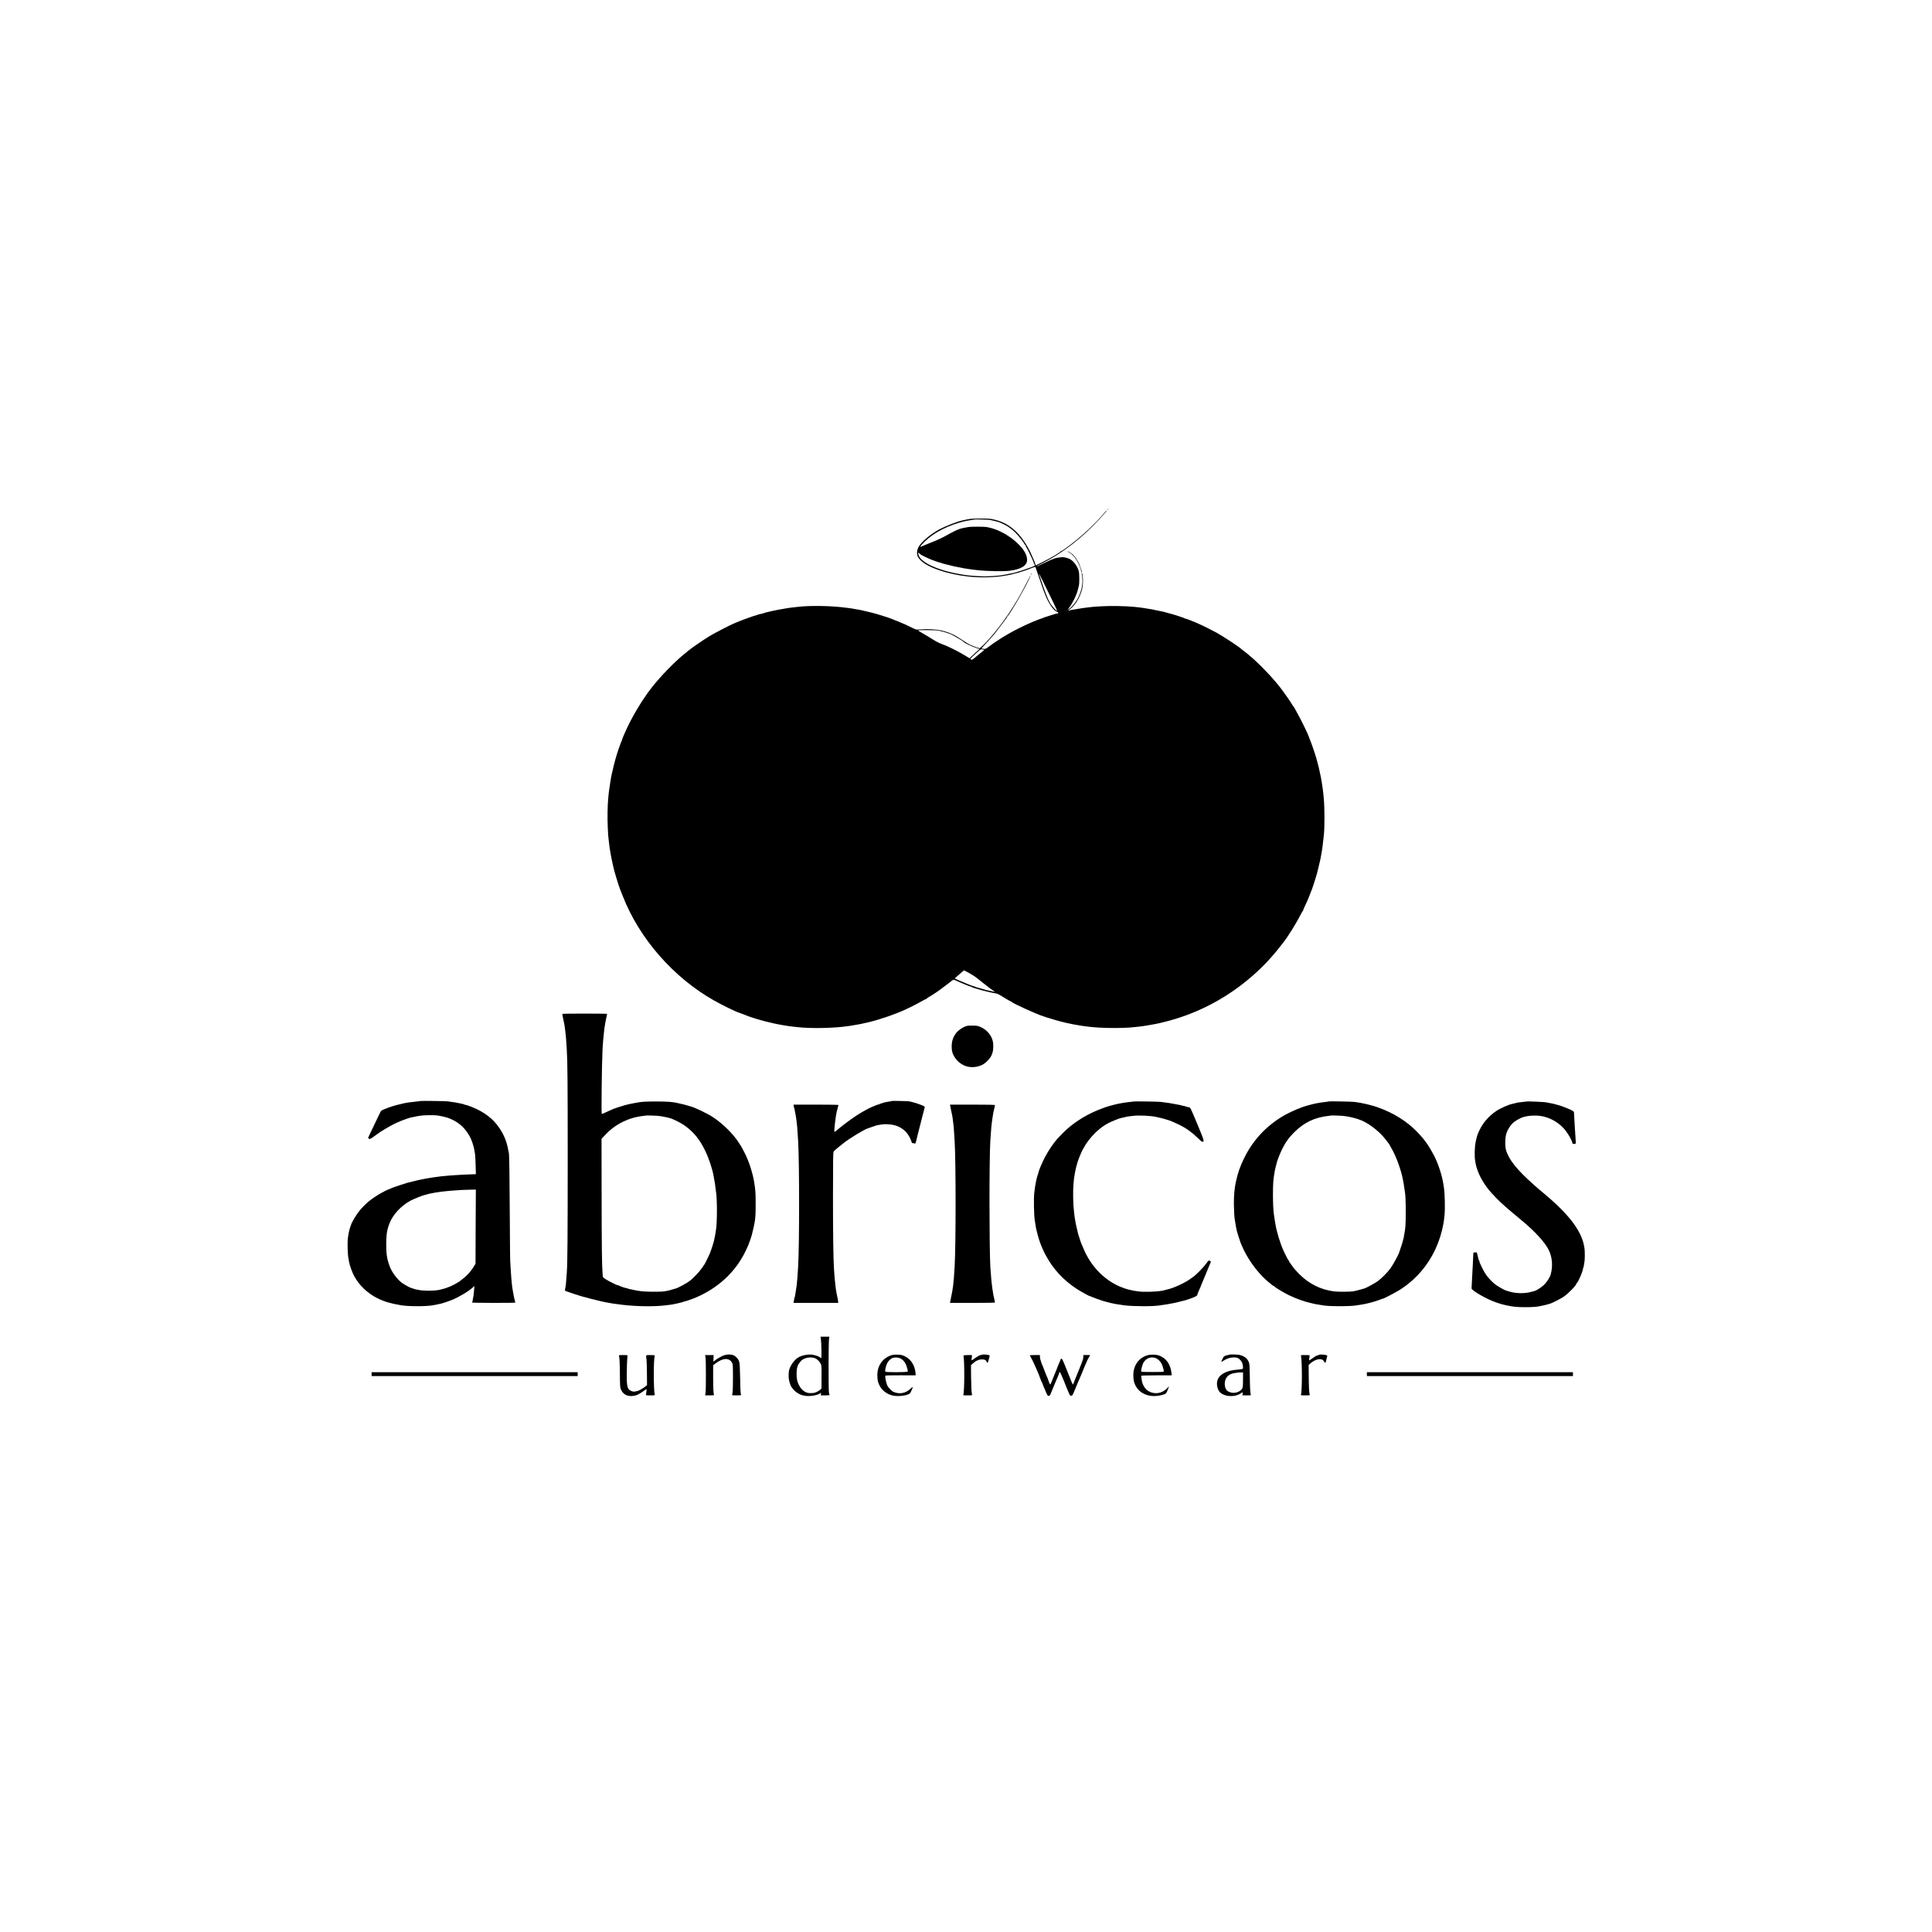 <?xml version="1.0" encoding="UTF-8" standalone="no"?> <svg xmlns="http://www.w3.org/2000/svg" version="1.0" width="4000pt" height="4000pt" viewBox="0 0 4000 4000" preserveAspectRatio="xMidYMid meet"><g transform="translate(0,4000) scale(0.1,-0.1)" fill="#000000" stroke="none"><path d="M22929 29453 c-13 -16 -12 -17 4 -4 16 13 21 21 13 21 -2 0 -10 -8 -17 -17z"></path><path d="M22861 29377 c-185 -217 -436 -454 -681 -642 -99 -77 -197 -145 -208 -145 -6 0 -12 -3 -14 -7 -9 -21 -201 -134 -358 -212 -69 -34 -133 -66 -142 -71 -13 -8 -18 -3 -24 23 -3 18 -15 50 -25 72 -38 84 -76 170 -78 177 -1 4 -26 51 -56 104 -185 326 -413 509 -708 570 -12 2 -38 8 -57 12 -46 9 -363 9 -420 -1 -80 -13 -105 -18 -122 -23 -10 -3 -30 -8 -45 -10 -89 -16 -347 -116 -473 -183 -185 -98 -382 -266 -435 -371 -34 -66 -38 -146 -11 -198 53 -102 214 -203 444 -278 59 -20 114 -37 122 -39 8 -2 44 -11 80 -20 36 -9 76 -19 90 -21 14 -2 36 -7 50 -10 14 -3 36 -8 50 -10 14 -2 34 -5 46 -8 12 -2 43 -7 70 -10 27 -4 65 -9 84 -11 238 -31 578 -22 795 21 11 3 36 7 55 10 19 3 49 9 66 15 17 5 40 11 50 13 59 12 121 30 132 39 6 5 12 6 12 3 0 -4 9 -2 21 4 11 6 30 13 42 15 12 3 38 11 57 19 122 50 165 63 169 53 67 -193 145 -419 152 -442 5 -16 13 -39 18 -50 5 -11 19 -47 32 -80 65 -174 176 -334 244 -351 27 -7 35 -34 10 -34 -8 0 -34 -6 -57 -14 -24 -7 -68 -21 -98 -30 -30 -9 -62 -20 -70 -23 -8 -3 -24 -8 -34 -10 -11 -2 -24 -7 -30 -12 -6 -4 -23 -11 -37 -14 -14 -4 -43 -14 -65 -23 -21 -10 -44 -19 -50 -20 -6 -1 -28 -9 -48 -18 -20 -9 -51 -22 -68 -30 -314 -135 -617 -308 -864 -493 -66 -49 -75 -53 -110 -47 -22 3 -40 7 -42 9 -1 1 12 18 30 36 66 69 153 166 242 269 12 14 70 90 130 170 59 80 114 153 122 163 7 9 10 17 6 17 -4 0 -2 4 4 8 51 35 413 666 474 827 19 50 6 27 -98 -176 -209 -410 -471 -800 -741 -1104 -98 -111 -195 -205 -212 -205 -19 0 -123 38 -196 71 -26 13 -95 55 -153 94 -165 112 -270 161 -430 199 -121 29 -312 38 -469 23 -59 -5 -68 -3 -140 33 -106 53 -203 97 -291 131 -41 16 -84 34 -95 38 -59 26 -181 68 -265 92 -56 16 -52 14 -70 22 -15 7 -285 74 -330 82 -14 3 -36 7 -50 10 -14 3 -41 8 -60 10 -19 3 -46 8 -60 11 -13 3 -40 7 -60 10 -19 2 -51 6 -70 9 -310 43 -759 52 -1015 21 -16 -2 -59 -7 -95 -10 -36 -4 -78 -9 -95 -12 -16 -3 -42 -7 -57 -9 -16 -3 -40 -7 -55 -10 -73 -11 -101 -17 -138 -25 -22 -5 -56 -12 -75 -15 -19 -3 -44 -9 -55 -12 -11 -4 -27 -8 -35 -9 -34 -5 -69 -15 -109 -29 -23 -8 -44 -14 -46 -14 -11 1 -71 -14 -80 -19 -5 -4 -14 -7 -20 -8 -38 -6 -313 -105 -395 -141 -25 -11 -61 -26 -80 -34 -71 -28 -398 -198 -490 -253 -156 -96 -395 -260 -457 -315 -6 -6 -38 -32 -70 -57 -208 -168 -486 -453 -680 -699 -193 -244 -429 -641 -553 -930 -5 -11 -20 -46 -34 -78 -14 -32 -26 -63 -26 -71 0 -7 -3 -16 -7 -19 -10 -11 -108 -291 -118 -341 -3 -10 -9 -33 -15 -51 -6 -18 -12 -41 -14 -51 -2 -10 -12 -48 -21 -84 -9 -36 -19 -76 -21 -90 -3 -14 -9 -42 -15 -63 -6 -21 -12 -50 -14 -65 -5 -34 -15 -98 -21 -126 -2 -11 -7 -41 -9 -66 -3 -25 -8 -52 -10 -60 -2 -8 -7 -46 -11 -85 -4 -38 -8 -83 -10 -100 -16 -150 -21 -421 -10 -635 7 -149 8 -163 21 -265 4 -33 8 -71 10 -85 1 -14 5 -45 9 -70 4 -25 9 -56 12 -70 2 -14 8 -50 14 -80 6 -30 13 -64 15 -75 7 -39 16 -80 21 -97 3 -10 7 -30 10 -45 12 -72 116 -417 144 -478 5 -11 30 -74 55 -140 340 -874 1046 -1682 1885 -2157 171 -97 470 -243 520 -254 3 0 19 -6 35 -13 43 -18 158 -62 170 -65 6 -2 17 -6 25 -9 43 -17 256 -80 312 -93 10 -2 26 -6 36 -9 17 -5 140 -33 177 -41 11 -2 31 -6 45 -9 14 -3 41 -8 60 -11 19 -3 42 -7 50 -9 8 -2 38 -7 65 -11 28 -3 58 -8 68 -10 10 -2 46 -6 80 -10 34 -3 76 -8 92 -10 284 -31 748 -22 1040 21 11 1 43 6 70 10 28 4 59 9 70 12 21 4 36 7 100 18 22 3 58 11 80 17 22 5 51 12 65 14 52 9 261 67 310 86 14 6 34 12 46 14 18 3 213 73 254 91 8 3 17 7 20 7 11 3 167 69 190 81 14 8 66 33 115 56 50 24 136 69 192 101 57 32 107 58 113 58 5 0 10 4 10 8 0 5 12 14 27 21 28 13 218 136 243 158 8 7 60 46 115 87 55 40 113 85 130 100 34 29 37 29 135 -17 98 -45 250 -106 250 -100 0 3 6 1 13 -5 32 -26 350 -113 507 -138 44 -7 58 -14 202 -102 65 -40 122 -72 127 -72 5 0 11 -4 13 -8 9 -22 559 -271 631 -286 7 -2 24 -8 38 -14 21 -8 95 -32 119 -37 3 0 28 -8 55 -17 62 -21 268 -75 315 -83 19 -3 42 -8 50 -10 8 -2 29 -7 45 -10 117 -21 205 -36 240 -40 22 -3 60 -8 85 -11 260 -33 713 -37 960 -9 19 2 57 6 84 9 48 5 107 13 159 22 78 12 131 22 167 29 14 3 39 8 55 11 17 3 46 9 65 14 166 41 210 53 297 79 578 172 1131 477 1598 883 245 212 431 412 661 713 100 129 272 408 356 575 18 36 36 67 41 68 4 2 7 8 7 14 0 6 13 38 29 72 53 112 83 180 103 236 12 30 25 66 31 80 6 14 11 27 12 30 1 3 5 12 8 20 18 44 104 317 111 355 2 11 12 49 21 85 9 36 19 76 21 90 3 14 8 34 11 45 3 11 7 29 9 40 2 11 5 30 8 41 2 12 7 37 10 55 3 19 7 43 10 54 2 11 7 43 11 70 4 28 8 61 10 75 2 14 7 54 10 90 4 36 9 79 11 95 21 150 21 593 0 800 -3 22 -7 67 -10 100 -4 33 -8 70 -10 81 -2 12 -7 45 -11 74 -4 29 -9 62 -11 74 -8 42 -16 82 -19 106 -5 26 -7 36 -25 115 -6 28 -14 61 -16 75 -4 21 -10 44 -30 115 -2 6 -10 37 -19 70 -27 98 -106 327 -145 420 -7 17 -14 35 -15 40 -9 37 -161 348 -232 473 -29 52 -53 96 -53 98 0 5 -40 65 -50 74 -3 3 -11 16 -18 30 -18 36 -187 274 -252 356 -169 214 -449 503 -641 659 -13 11 -38 31 -55 45 -17 14 -43 34 -58 45 -16 11 -34 25 -40 32 -50 47 -360 250 -506 333 -87 48 -324 166 -390 193 -25 11 -58 25 -75 32 -64 29 -185 73 -185 68 0 -3 -6 -1 -12 4 -7 6 -31 16 -53 22 -22 7 -49 16 -60 20 -36 15 -235 73 -290 85 -5 1 -19 5 -30 9 -11 3 -37 8 -59 12 -21 3 -41 7 -45 9 -3 3 -26 7 -51 11 -25 4 -47 8 -51 11 -3 2 -24 6 -45 9 -21 2 -50 7 -64 10 -13 2 -40 7 -60 10 -20 3 -45 7 -57 9 -12 3 -53 8 -90 12 -37 4 -81 8 -98 10 -169 18 -497 23 -700 10 -125 -8 -144 -9 -235 -20 -122 -15 -155 -20 -222 -32 -38 -7 -55 -9 -118 -19 -25 -4 -56 -11 -70 -16 -21 -8 -22 -7 -9 3 9 7 32 26 52 42 113 90 221 296 243 462 8 59 8 171 0 209 -3 11 -5 28 -5 38 -1 9 -6 17 -12 17 -5 0 -8 -4 -5 -8 10 -17 16 -69 17 -147 1 -219 -120 -470 -285 -588 -27 -19 -27 -17 11 34 76 100 158 272 183 384 7 28 14 59 17 70 13 44 11 256 -3 303 -32 107 -106 206 -185 248 -40 21 -124 41 -159 39 -63 -5 -128 -17 -160 -29 -19 -7 -51 -19 -70 -26 -19 -8 -83 -38 -142 -67 -108 -54 -158 -76 -158 -69 0 2 62 35 138 73 409 207 823 530 1168 909 142 157 157 174 148 173 -5 0 -29 -24 -53 -52z m-2361 -142 c19 -3 62 -13 95 -22 33 -8 65 -16 70 -18 16 -3 62 -23 118 -50 81 -38 164 -98 235 -167 65 -63 176 -203 195 -245 6 -13 14 -23 19 -23 4 0 8 -9 8 -19 0 -11 4 -21 9 -23 10 -4 125 -239 146 -298 10 -29 18 -48 26 -62 5 -9 5 -19 1 -22 -39 -24 -378 -138 -452 -151 -33 -6 -69 -13 -100 -20 -56 -12 -77 -16 -116 -21 -23 -2 -53 -7 -65 -10 -29 -5 -236 -18 -304 -18 -57 0 -262 12 -315 18 -113 14 -177 24 -260 41 -14 3 -38 8 -55 11 -16 2 -48 10 -70 16 -22 5 -51 12 -64 15 -14 2 -85 24 -158 48 -273 91 -436 206 -451 319 -3 28 -2 29 15 15 10 -8 25 -20 33 -28 17 -16 163 -86 245 -117 11 -4 23 -8 28 -9 4 -2 9 -4 12 -5 3 -1 8 -3 13 -5 4 -1 14 -4 22 -8 23 -8 90 -29 103 -31 7 -1 17 -4 22 -7 9 -6 46 -16 85 -24 8 -2 44 -11 80 -20 36 -9 74 -19 85 -21 11 -2 31 -6 45 -9 36 -8 71 -14 105 -20 17 -3 37 -8 45 -10 8 -2 35 -6 60 -9 25 -3 54 -8 66 -10 11 -2 47 -7 80 -11 32 -4 73 -8 89 -10 175 -21 527 -27 650 -13 248 30 375 110 370 233 -4 97 -59 196 -172 311 -59 61 -186 164 -202 164 -6 0 -11 5 -11 10 0 6 -7 10 -15 10 -8 0 -15 4 -15 8 0 10 -199 111 -229 117 -11 2 -28 8 -38 13 -10 5 -45 16 -78 23 -33 7 -67 14 -75 17 -34 9 -329 10 -375 1 -91 -17 -100 -19 -129 -24 -61 -12 -144 -47 -255 -109 -181 -101 -240 -128 -438 -206 -70 -28 -138 -56 -150 -62 -51 -25 -31 7 58 95 105 103 218 182 367 257 55 27 103 50 106 50 3 0 25 9 49 19 75 35 261 92 345 107 12 2 34 6 50 9 15 3 47 8 72 11 25 3 46 7 48 9 6 5 288 -3 322 -10z m1083 -1250 c186 -374 308 -628 303 -632 -11 -11 -122 115 -153 174 -42 78 -98 222 -161 408 -28 83 -54 159 -58 170 -16 45 8 3 69 -120z m-2163 -1039 c14 -3 34 -8 45 -10 41 -8 111 -27 145 -40 19 -8 38 -14 43 -14 28 -3 272 -143 297 -171 21 -25 173 -98 259 -125 l72 -23 -83 -74 c-45 -41 -92 -84 -103 -96 l-21 -22 -107 65 c-167 100 -365 196 -506 245 -30 11 -97 47 -150 81 -52 34 -144 90 -205 124 -105 60 -108 63 -75 66 51 6 360 1 389 -6z m957 -400 c2 -2 -13 -16 -34 -32 -21 -16 -79 -63 -129 -105 -82 -70 -92 -75 -109 -63 -22 16 -29 7 130 152 63 58 71 62 104 57 19 -3 36 -7 38 -9z m-314 -6690 c56 -30 131 -79 167 -109 36 -30 110 -89 165 -131 55 -42 105 -80 111 -85 5 -4 29 -21 52 -36 23 -15 42 -29 42 -31 0 -1 -15 2 -32 6 -18 5 -49 12 -68 15 -19 3 -43 8 -52 11 -9 3 -25 6 -35 8 -10 2 -45 12 -78 22 -33 10 -66 19 -72 21 -28 7 -39 10 -66 21 -16 7 -32 12 -37 12 -13 0 -237 90 -325 130 l-69 32 34 31 c19 17 62 54 95 84 33 29 61 53 63 53 1 0 48 -24 105 -54z"></path><path d="M22100 28585 c0 -2 17 -13 38 -24 102 -52 211 -224 247 -388 3 -18 10 -33 14 -33 9 0 -8 58 -46 162 -28 77 -106 192 -154 229 -38 29 -99 62 -99 54z"></path><path d="M21345 28119 c-4 -6 -5 -12 -2 -15 2 -3 7 2 10 11 7 17 1 20 -8 4z"></path><path d="M11644 19008 c-3 -4 3 -38 11 -75 9 -37 18 -81 20 -97 3 -15 6 -35 9 -45 3 -9 8 -41 11 -71 3 -30 8 -66 10 -80 8 -48 17 -162 30 -375 15 -243 19 -703 19 -2295 -1 -1612 -4 -2092 -19 -2320 -13 -207 -22 -287 -35 -338 -8 -31 -7 -33 26 -47 38 -16 308 -104 333 -109 9 -1 36 -8 61 -15 25 -8 52 -15 60 -16 8 -2 15 -4 15 -5 0 -1 7 -3 16 -5 9 -1 65 -15 124 -30 58 -14 114 -28 123 -30 9 -2 51 -10 92 -19 106 -21 160 -29 340 -51 296 -35 667 -39 885 -11 17 2 57 7 90 11 32 3 62 8 65 10 3 2 23 6 45 9 22 4 48 9 57 12 9 3 26 7 37 9 45 10 57 14 81 23 14 5 27 9 30 9 14 0 165 52 230 80 468 203 818 530 1027 961 30 62 56 119 57 125 2 7 9 26 15 42 7 17 14 35 15 40 2 6 6 18 10 27 4 9 9 22 10 30 2 7 6 20 9 28 3 8 9 29 13 45 4 17 8 35 10 40 14 56 37 154 39 170 2 11 6 34 9 50 16 84 21 170 21 375 0 224 -4 291 -29 445 -32 205 -119 469 -209 635 -19 36 -43 81 -53 100 -11 19 -21 37 -25 40 -3 3 -15 22 -27 42 -108 176 -327 396 -535 535 -115 77 -393 210 -477 228 -3 1 -25 7 -50 15 -65 19 -94 27 -140 36 -14 3 -41 9 -60 14 -103 26 -217 35 -455 35 -203 0 -297 -5 -371 -19 -12 -3 -37 -7 -55 -10 -19 -3 -45 -8 -59 -11 -14 -3 -38 -8 -55 -11 -48 -8 -176 -44 -235 -65 -30 -11 -59 -21 -65 -22 -31 -8 -121 -47 -195 -83 -47 -23 -88 -40 -91 -38 -11 6 0 1002 16 1344 4 91 18 254 31 360 3 30 8 66 9 80 2 14 6 41 10 60 3 19 8 46 10 60 2 14 10 56 19 93 9 38 16 71 16 75 0 9 -921 9 -926 0z m1991 -2112 c28 -3 62 -8 78 -11 56 -11 73 -14 95 -19 12 -4 30 -8 40 -10 90 -21 249 -101 350 -176 174 -130 292 -278 402 -505 75 -153 151 -383 175 -526 3 -19 8 -45 10 -59 15 -72 19 -101 30 -195 4 -27 8 -61 10 -75 24 -160 24 -609 0 -775 -16 -110 -21 -134 -44 -238 -13 -57 -66 -216 -88 -267 -24 -54 -97 -204 -103 -210 -3 -3 -27 -39 -55 -80 -56 -83 -181 -215 -265 -277 -55 -42 -223 -133 -270 -147 -206 -63 -253 -71 -455 -70 -147 0 -263 7 -325 19 -13 2 -41 7 -61 10 -20 3 -50 10 -67 15 -18 5 -32 7 -32 5 0 -2 -25 5 -55 15 -30 10 -55 17 -55 15 0 -4 -130 41 -137 49 -4 3 -12 6 -20 6 -20 0 -179 78 -250 123 -51 31 -63 44 -64 65 -1 15 -2 43 -4 62 -13 165 -18 585 -19 1599 l-2 1183 87 92 c204 215 481 351 779 382 30 4 56 7 57 8 5 4 208 -2 258 -8z"></path><path d="M20023 18761 c-95 -25 -216 -113 -253 -187 -8 -16 -18 -31 -21 -34 -3 -3 -15 -33 -26 -67 -27 -78 -25 -215 2 -283 46 -113 121 -193 230 -246 111 -54 265 -50 384 11 78 39 181 151 196 215 1 3 4 12 8 20 26 64 29 189 8 268 -31 114 -116 213 -227 268 -67 34 -83 37 -172 40 -53 2 -111 -1 -129 -5z"></path><path d="M8708 17205 c-2 -2 -37 -6 -78 -10 -144 -14 -230 -27 -305 -46 -22 -6 -47 -13 -55 -14 -95 -20 -188 -50 -313 -100 -63 -25 -69 -31 -91 -79 -13 -28 -65 -135 -114 -237 -110 -227 -134 -280 -130 -283 31 -26 43 -23 107 25 128 94 147 107 246 166 166 100 293 159 455 213 36 12 74 24 85 25 11 2 31 6 45 9 14 4 40 9 59 12 18 3 43 7 54 10 84 16 280 21 377 10 59 -7 182 -35 225 -50 190 -70 327 -179 423 -339 46 -76 58 -103 88 -192 22 -69 29 -95 40 -165 3 -19 8 -46 10 -60 3 -14 8 -112 11 -217 l6 -193 -34 -1 c-133 -3 -373 -16 -469 -24 -30 -2 -84 -7 -120 -10 -36 -3 -82 -8 -102 -10 -79 -10 -124 -16 -148 -20 -14 -2 -43 -6 -65 -10 -23 -3 -52 -8 -65 -11 -14 -3 -36 -7 -50 -9 -24 -4 -47 -9 -100 -20 -14 -3 -34 -7 -45 -9 -11 -3 -58 -14 -105 -26 -47 -11 -94 -23 -105 -25 -35 -8 -329 -106 -340 -114 -5 -4 -32 -16 -60 -26 -27 -10 -66 -28 -85 -39 -19 -12 -48 -27 -64 -34 -16 -7 -81 -47 -143 -88 -148 -98 -286 -234 -374 -369 -59 -90 -109 -183 -113 -210 -1 -5 -4 -14 -7 -20 -4 -5 -10 -23 -14 -40 -5 -16 -9 -32 -10 -35 -13 -48 -25 -108 -32 -170 -13 -103 -6 -343 12 -430 3 -14 8 -41 11 -60 13 -78 64 -220 107 -300 104 -193 276 -356 484 -460 139 -69 268 -107 487 -144 153 -26 529 -26 661 0 17 3 39 7 50 9 34 6 79 16 97 21 9 3 25 6 35 8 24 5 157 50 208 71 151 62 342 177 439 264 l28 26 -6 -80 c-9 -106 -12 -132 -24 -182 -5 -24 -8 -43 -5 -43 3 0 0 -7 -7 -15 -7 -9 -10 -19 -6 -23 9 -8 886 -10 892 -1 2 3 -1 21 -6 40 -6 19 -12 45 -15 59 -3 14 -7 36 -10 50 -3 14 -7 39 -10 55 -3 17 -8 41 -10 55 -15 78 -30 234 -41 430 -3 69 -8 150 -11 180 -2 30 -6 429 -8 885 -5 890 -11 1295 -18 1335 -14 69 -17 87 -22 108 -3 12 -7 30 -9 41 -36 159 -114 317 -227 457 -71 87 -139 148 -248 221 -35 24 -101 61 -146 83 -85 41 -245 103 -245 94 0 -3 -8 0 -18 5 -11 6 -30 12 -43 15 -13 3 -56 12 -95 20 -40 9 -96 18 -126 21 -30 3 -66 8 -79 12 -24 6 -565 14 -571 8z m1140 -2602 l-3 -768 -34 -55 c-77 -124 -154 -204 -301 -313 -34 -25 -202 -113 -208 -109 -1 1 -15 -4 -30 -11 -25 -13 -126 -43 -174 -52 -124 -24 -328 -24 -438 0 -14 3 -38 8 -54 10 -15 3 -44 12 -62 20 -19 8 -34 12 -34 10 0 -6 -131 65 -175 95 -100 69 -215 219 -262 340 -60 156 -77 258 -77 465 0 136 11 259 28 313 4 11 9 29 11 40 2 11 16 50 31 88 72 183 242 364 440 469 54 29 234 102 269 109 6 2 30 8 55 15 44 13 57 16 110 26 14 3 36 7 50 10 13 2 42 7 65 10 22 4 51 8 65 10 14 3 53 7 85 10 33 3 80 7 105 10 25 2 90 7 145 11 55 3 101 7 102 7 1 1 67 3 148 5 l147 3 -4 -768z"></path><path d="M18469 17206 c-2 -2 -22 -6 -44 -10 -59 -8 -98 -16 -120 -23 -11 -4 -22 -8 -25 -8 -50 -13 -67 -19 -77 -28 -7 -5 -13 -7 -13 -4 0 3 -17 -1 -37 -10 -21 -8 -49 -20 -63 -26 -14 -6 -27 -11 -30 -12 -53 -18 -219 -110 -329 -182 -114 -74 -334 -239 -395 -296 -17 -16 -39 -33 -48 -38 -18 -10 -18 0 -4 151 6 60 9 83 20 158 11 72 25 136 45 202 6 19 11 38 11 42 0 5 -210 8 -466 8 l-465 0 6 -36 c3 -20 7 -40 10 -44 3 -5 7 -21 9 -37 3 -15 7 -39 10 -53 3 -13 8 -40 11 -60 3 -20 7 -45 9 -56 4 -21 15 -108 21 -174 4 -37 15 -209 20 -300 26 -471 26 -2121 0 -2585 -8 -148 -20 -303 -29 -385 -7 -55 -10 -74 -21 -140 -4 -19 -8 -47 -10 -62 -2 -15 -6 -36 -10 -47 -7 -22 -13 -52 -21 -96 l-6 -30 464 0 463 0 -2 25 c-1 14 -4 36 -7 50 -21 95 -36 172 -41 215 -10 99 -17 154 -21 185 -4 38 -13 155 -19 260 -12 200 -19 747 -19 1440 1 846 2 936 15 961 5 9 50 50 101 90 51 41 98 78 103 82 117 95 437 289 500 304 6 1 47 16 93 33 46 16 95 32 110 35 15 2 45 7 67 11 100 18 242 6 332 -27 146 -54 253 -168 303 -322 6 -21 14 -36 17 -33 3 2 17 0 31 -5 29 -11 39 -5 46 31 6 29 18 81 31 128 28 108 56 215 71 277 4 17 8 35 10 40 7 23 66 251 69 268 3 13 -6 22 -33 33 -20 8 -46 19 -57 24 -37 16 -140 48 -180 56 -22 4 -47 9 -55 12 -18 5 -346 12 -351 8z"></path><path d="M23469 17195 c-3 -2 -33 -6 -69 -9 -36 -4 -76 -8 -90 -11 -14 -2 -41 -7 -60 -9 -19 -3 -46 -8 -60 -11 -14 -3 -37 -7 -53 -10 -15 -3 -53 -12 -85 -21 -31 -8 -64 -17 -72 -19 -47 -11 -177 -57 -255 -90 -279 -115 -546 -292 -728 -482 -40 -42 -81 -85 -93 -97 -80 -82 -201 -260 -278 -410 -47 -92 -114 -248 -120 -281 -1 -5 -12 -41 -24 -80 -12 -38 -24 -81 -26 -95 -3 -14 -7 -36 -10 -50 -11 -48 -22 -127 -33 -220 -13 -120 -6 -474 11 -565 2 -11 7 -40 10 -65 3 -25 8 -56 11 -70 3 -14 7 -36 10 -50 3 -14 14 -59 25 -100 28 -105 28 -105 30 -107 2 -2 3 -6 4 -10 4 -18 29 -89 35 -98 3 -5 6 -14 7 -20 2 -11 59 -138 76 -169 6 -11 22 -40 36 -65 145 -264 349 -482 612 -658 71 -48 272 -160 278 -155 1 1 15 -4 30 -12 23 -12 218 -83 247 -90 6 -2 30 -8 55 -15 25 -7 52 -14 60 -16 8 -2 33 -8 55 -14 56 -14 127 -26 270 -46 184 -24 613 -25 742 -1 10 2 43 7 73 11 30 4 64 9 75 11 11 2 32 6 48 9 15 3 39 7 55 10 15 3 37 7 50 10 12 3 32 7 45 10 27 6 147 36 167 42 8 2 17 5 20 5 3 0 47 15 98 33 102 36 142 58 142 79 0 12 11 39 66 163 8 17 14 34 14 37 0 3 11 29 24 58 13 29 39 91 58 138 19 47 39 94 43 105 5 11 9 22 10 25 2 6 14 35 44 103 26 61 26 61 -3 75 -22 10 -27 5 -79 -66 -53 -75 -211 -235 -265 -269 -15 -10 -29 -20 -32 -23 -12 -14 -121 -81 -185 -113 -113 -59 -246 -110 -315 -123 -14 -3 -34 -8 -45 -11 -22 -7 -27 -9 -70 -17 -112 -21 -367 -29 -480 -14 -90 12 -129 19 -170 30 -22 5 -47 12 -55 13 -28 7 -75 23 -130 44 -323 127 -594 389 -757 731 -47 100 -101 234 -103 255 0 3 -6 22 -14 42 -8 21 -18 52 -22 68 -4 17 -8 35 -10 40 -2 6 -6 24 -9 40 -3 17 -12 55 -20 85 -8 30 -17 75 -20 100 -3 25 -8 52 -10 60 -3 8 -7 42 -11 75 -3 33 -8 74 -10 90 -16 133 -21 401 -10 535 11 136 13 154 35 265 16 79 20 95 26 115 3 10 7 27 10 37 4 24 34 113 45 138 5 11 21 48 34 82 107 261 330 511 571 639 43 24 198 88 240 100 18 5 60 15 85 20 14 3 33 7 43 10 18 6 35 8 152 22 116 15 393 0 477 -24 10 -3 28 -7 40 -10 51 -9 66 -13 123 -30 33 -10 65 -19 70 -20 32 -7 162 -62 249 -105 132 -65 260 -157 367 -263 48 -48 93 -86 102 -86 46 0 40 22 -104 368 -134 322 -143 341 -170 347 -16 4 -31 6 -34 6 -2 0 -23 6 -45 14 -22 8 -40 12 -40 10 0 -3 -10 -1 -23 4 -13 5 -39 12 -58 15 -19 3 -45 8 -59 11 -24 5 -38 8 -120 22 -19 3 -44 7 -55 9 -11 2 -45 7 -75 10 -30 4 -68 8 -85 11 -38 6 -551 13 -556 8z"></path><path d="M27509 17196 c-2 -2 -29 -7 -59 -10 -84 -10 -123 -15 -150 -21 -14 -3 -38 -8 -55 -10 -66 -12 -240 -60 -295 -82 -8 -4 -17 -7 -20 -8 -77 -27 -245 -103 -323 -147 -376 -212 -662 -514 -850 -899 -86 -176 -130 -304 -173 -504 -25 -116 -38 -266 -38 -435 1 -128 10 -298 19 -330 2 -8 6 -33 9 -55 3 -22 10 -65 16 -95 6 -30 13 -66 16 -79 6 -29 62 -208 75 -238 5 -13 13 -33 18 -45 108 -273 322 -574 541 -763 74 -64 129 -105 138 -105 6 0 12 -4 14 -9 5 -15 189 -126 288 -174 144 -69 311 -131 430 -158 25 -6 53 -13 63 -15 9 -2 27 -6 40 -9 22 -6 40 -9 112 -20 22 -3 50 -8 61 -10 111 -24 575 -25 700 -1 10 2 39 7 64 10 42 6 61 9 119 21 102 20 245 63 336 100 11 4 23 8 26 7 14 -2 286 141 366 193 391 254 676 631 819 1085 4 14 9 27 9 30 1 3 7 25 14 50 7 25 15 54 18 65 10 46 13 61 18 85 2 14 7 36 10 50 6 26 9 52 22 170 14 134 7 454 -13 578 -4 21 -7 46 -9 57 -27 186 -111 443 -199 609 -108 203 -192 321 -339 475 -216 225 -496 400 -832 519 -58 21 -243 70 -295 78 -14 2 -36 7 -50 10 -13 3 -40 8 -60 10 -19 3 -51 7 -70 10 -41 7 -525 16 -531 10z m301 -300 c30 -3 65 -8 76 -10 12 -3 37 -7 55 -10 19 -3 59 -13 89 -21 30 -9 62 -18 70 -20 8 -2 16 -4 18 -5 1 -2 5 -4 10 -5 180 -54 432 -244 570 -430 28 -39 56 -75 62 -82 5 -7 10 -14 10 -17 0 -2 19 -37 43 -78 90 -152 197 -446 232 -637 3 -14 7 -36 9 -47 6 -29 16 -91 21 -134 3 -19 7 -44 9 -55 14 -69 21 -222 20 -440 0 -256 -6 -344 -30 -459 -3 -11 -7 -36 -9 -55 -3 -18 -7 -36 -10 -40 -2 -4 -7 -23 -10 -41 -3 -19 -22 -79 -41 -134 -19 -56 -35 -105 -37 -110 -9 -38 -126 -251 -173 -317 -66 -91 -179 -207 -269 -274 -51 -38 -244 -144 -279 -152 -6 -1 -50 -14 -98 -27 -48 -13 -108 -28 -135 -32 -63 -10 -322 -11 -394 -1 -280 38 -514 154 -718 357 -53 52 -113 120 -133 150 -21 30 -46 66 -57 80 -12 14 -21 29 -21 34 0 5 -6 17 -14 25 -14 16 -82 148 -109 211 -71 164 -141 401 -162 545 -3 17 -7 41 -10 55 -4 22 -10 60 -21 140 -13 102 -18 215 -19 405 0 217 7 314 29 440 3 17 8 45 11 63 3 18 12 58 21 90 8 31 17 64 19 72 10 46 62 177 101 260 71 148 146 255 258 366 205 204 421 308 706 340 30 4 56 7 57 8 5 4 202 -2 253 -8z"></path><path d="M31607 17194 c-1 -1 -33 -5 -72 -8 -80 -7 -113 -12 -170 -28 -22 -5 -48 -12 -59 -14 -77 -15 -245 -90 -330 -148 -144 -97 -260 -227 -333 -371 -53 -104 -64 -137 -93 -278 -19 -93 -24 -290 -10 -369 5 -24 11 -60 14 -82 11 -66 56 -188 102 -275 88 -163 171 -272 337 -440 112 -112 185 -177 527 -461 255 -212 465 -440 540 -590 78 -154 94 -335 46 -515 -16 -61 -81 -161 -143 -221 -42 -40 -152 -112 -183 -120 -8 -2 -40 -10 -70 -19 -150 -42 -338 -37 -485 12 -27 10 -52 17 -55 18 -17 2 -145 74 -195 110 -73 52 -166 149 -218 228 -43 64 -127 236 -127 259 0 8 -3 18 -7 22 -4 3 -8 12 -10 19 -1 7 -10 42 -20 80 l-17 67 -36 0 c-36 0 -37 -1 -37 -37 0 -21 -3 -99 -8 -173 -4 -74 -9 -160 -10 -190 -7 -142 -17 -327 -18 -344 -4 -42 314 -225 507 -291 43 -15 83 -28 90 -29 6 -2 29 -8 51 -14 22 -6 52 -14 68 -17 15 -3 38 -7 52 -10 111 -22 185 -28 340 -29 128 0 231 6 295 19 72 13 176 38 185 43 6 4 19 8 30 9 32 5 224 102 287 144 103 71 268 241 268 278 0 6 4 11 9 11 12 0 76 132 105 218 14 40 23 72 20 72 -3 0 -1 8 5 18 5 9 12 37 15 62 3 25 8 56 11 70 8 36 9 196 2 260 -39 343 -295 695 -842 1151 -136 114 -151 127 -209 179 -355 316 -520 523 -577 725 -23 82 -17 266 11 345 24 67 69 143 118 195 50 54 173 125 245 141 9 2 27 7 40 10 73 18 200 23 292 11 178 -23 358 -117 487 -255 73 -78 165 -231 183 -305 4 -16 12 -24 23 -22 9 2 24 4 33 4 12 1 16 9 14 34 -3 30 -14 204 -20 307 -1 25 -6 104 -10 175 -4 72 -8 136 -8 142 0 10 -78 57 -97 58 -3 0 -10 3 -15 7 -11 7 -142 58 -160 62 -5 2 -35 10 -66 20 -31 9 -66 19 -78 21 -11 3 -31 7 -43 10 -12 2 -40 7 -62 11 -22 3 -43 7 -46 9 -14 9 -404 27 -413 19z"></path><path d="M19673 17103 c2 -16 12 -62 21 -103 10 -41 19 -86 21 -100 2 -14 6 -38 9 -55 3 -16 8 -57 11 -90 4 -33 8 -76 11 -95 3 -31 10 -133 19 -290 26 -442 26 -2116 0 -2585 -8 -156 -23 -345 -31 -400 -12 -91 -23 -149 -40 -230 -9 -38 -18 -84 -20 -100 l-5 -30 466 0 c256 0 465 3 465 7 0 4 -7 35 -14 70 -17 74 -24 106 -32 168 -3 25 -8 54 -10 65 -2 11 -6 45 -9 75 -3 30 -8 69 -10 85 -4 33 -15 176 -21 270 -23 432 -24 2238 0 2625 8 128 16 237 20 270 3 19 7 60 10 90 4 30 8 64 10 75 2 11 7 40 10 65 9 66 15 99 32 161 7 31 14 62 14 68 0 8 -132 11 -466 11 l-466 0 5 -27z"></path><path d="M16995 12285 c12 -77 18 -405 7 -405 -6 0 -14 5 -18 11 -5 9 -58 36 -81 41 -5 1 -26 7 -48 13 -92 28 -266 -2 -344 -60 -84 -61 -162 -180 -177 -270 -8 -45 -8 -137 -1 -175 9 -44 20 -85 26 -95 3 -5 6 -15 7 -22 4 -24 66 -103 107 -136 42 -34 100 -64 137 -73 11 -2 30 -6 43 -9 86 -20 233 -3 310 37 l40 20 -5 -26 -5 -26 94 0 c56 0 92 4 88 9 -3 6 -9 29 -13 53 -10 58 -9 1029 1 1098 l8 56 -92 -1 -91 0 7 -40z m-115 -408 c41 -18 91 -68 114 -115 15 -28 17 -67 15 -272 l-1 -240 -32 -27 c-31 -26 -84 -53 -121 -61 -27 -6 -105 -6 -130 0 -104 23 -193 131 -223 273 -15 68 -12 213 4 253 7 18 12 34 11 36 -6 8 59 96 87 118 67 53 197 70 276 35z"></path><path d="M14989 11940 c-54 -20 -140 -69 -187 -107 l-33 -26 3 69 3 69 -88 0 -88 0 8 -50 c10 -62 11 -649 1 -727 l-8 -58 96 0 c57 0 93 4 89 9 -14 24 -19 115 -20 356 l0 259 50 38 c150 114 278 121 339 18 20 -33 21 -49 21 -305 0 -248 -5 -341 -20 -366 -4 -5 35 -9 95 -9 69 0 99 3 95 11 -13 21 -16 69 -21 349 -4 199 -9 300 -19 335 -16 57 -69 115 -125 138 -47 19 -134 18 -191 -3z"></path><path d="M18452 11941 c-186 -63 -293 -223 -287 -427 3 -92 8 -116 36 -181 51 -119 170 -209 304 -230 92 -15 206 -5 288 24 43 16 51 23 72 70 46 98 43 106 -18 48 -96 -93 -230 -116 -353 -60 -26 12 -82 67 -112 110 -26 37 -58 173 -53 221 1 8 93 11 315 10 l314 -1 -4 55 c-15 173 -119 312 -269 360 -59 19 -178 19 -233 1z m189 -65 c43 -20 79 -57 108 -111 23 -44 51 -144 44 -161 -6 -17 -463 -19 -464 -2 -4 33 1 65 19 124 22 71 65 126 126 156 37 19 121 16 167 -6z"></path><path d="M20317 11948 c-9 -5 -17 -7 -17 -4 0 8 -90 -43 -130 -74 -57 -43 -58 -44 -54 -2 2 20 6 46 8 58 5 19 1 20 -87 19 -67 -1 -91 -5 -89 -14 23 -109 21 -741 -3 -803 -7 -16 1 -18 88 -18 94 0 96 0 91 23 -12 61 -16 152 -19 367 l-2 235 38 35 c60 56 125 85 191 85 59 0 84 -15 101 -59 5 -11 11 -16 16 -10 7 8 41 128 41 146 0 21 -141 35 -173 16z"></path><path d="M23754 11940 c-184 -56 -295 -219 -289 -425 3 -93 9 -124 36 -184 89 -201 330 -285 584 -205 51 15 57 21 79 68 14 28 27 65 31 81 l6 30 -16 -25 c-24 -36 -95 -87 -145 -105 -148 -52 -299 5 -365 138 -27 56 -32 75 -41 147 -4 25 -7 50 -8 55 -1 6 110 10 316 10 l317 0 -4 40 c-17 185 -112 321 -260 371 -65 22 -176 24 -241 4z m203 -73 c54 -34 95 -89 113 -152 1 -2 8 -25 15 -50 8 -25 12 -51 9 -59 -4 -10 -52 -13 -237 -12 -225 1 -232 2 -231 21 2 34 12 79 22 105 5 14 10 28 11 33 2 19 32 64 58 89 64 61 166 72 240 25z"></path><path d="M25457 11954 c-1 -2 -15 -5 -30 -8 -76 -13 -91 -25 -119 -86 -15 -33 -25 -60 -22 -60 3 0 24 13 47 29 69 46 145 70 220 67 57 -2 71 -6 104 -32 21 -17 45 -46 55 -65 18 -39 30 -120 20 -136 -4 -6 -41 -14 -82 -17 -41 -3 -85 -8 -96 -10 -12 -2 -38 -7 -58 -10 -55 -9 -142 -42 -178 -68 -57 -40 -69 -52 -95 -96 -47 -79 -31 -216 34 -287 47 -51 156 -86 250 -78 26 2 55 4 63 5 8 0 21 5 28 11 6 5 12 7 12 3 0 -8 80 32 102 51 16 14 17 13 14 -21 l-4 -36 90 0 c81 0 89 2 84 18 -12 39 -18 149 -20 377 -2 167 -6 252 -16 280 -27 84 -97 141 -198 163 -38 9 -197 13 -205 6z m278 -524 c-1 -143 -3 -159 -22 -186 -65 -91 -222 -109 -307 -35 -53 46 -65 167 -25 247 35 71 99 108 214 121 22 2 41 5 42 6 1 2 24 2 50 2 l49 0 -1 -155z"></path><path d="M27307 11949 c-10 -6 -27 -12 -39 -14 -19 -4 -45 -20 -148 -93 -18 -13 -19 -11 -14 30 3 23 7 50 9 58 4 13 -10 15 -89 15 -89 1 -94 0 -90 -20 25 -116 24 -734 -1 -797 -7 -16 2 -18 90 -18 87 0 96 2 91 18 -12 38 -18 148 -20 375 l-2 237 25 23 c119 108 254 129 296 46 18 -33 30 -30 39 11 3 14 10 43 15 65 6 22 11 43 11 46 0 20 -143 34 -173 18z"></path><path d="M12815 11930 c12 -40 17 -147 19 -390 2 -243 4 -269 23 -311 54 -121 172 -162 326 -113 27 9 112 60 158 96 20 15 40 28 43 28 5 0 0 -61 -9 -109 -4 -20 0 -21 92 -21 85 0 94 2 89 17 -25 65 -27 741 -2 781 3 6 4 17 1 24 -4 11 -26 14 -93 13 -98 -1 -91 6 -77 -90 4 -27 8 -159 9 -292 l2 -242 -47 -36 c-42 -32 -116 -74 -144 -82 -69 -18 -85 -19 -119 -8 -94 32 -110 81 -110 324 0 160 7 337 16 406 3 18 -3 20 -89 20 -79 1 -92 -2 -88 -15z"></path><path d="M21320 11940 c0 -3 10 -21 22 -40 41 -67 176 -372 203 -460 4 -14 16 -41 26 -60 11 -19 19 -38 19 -42 0 -5 9 -30 21 -56 12 -26 25 -56 29 -67 47 -112 49 -115 72 -115 17 0 27 9 36 33 8 17 18 41 22 52 5 11 32 76 60 145 28 69 60 144 70 166 11 23 22 54 26 68 3 14 10 28 14 31 4 3 23 -32 41 -78 18 -45 35 -86 39 -92 4 -5 15 -32 25 -60 10 -27 26 -68 35 -90 10 -22 31 -71 46 -108 26 -60 32 -68 53 -65 21 3 31 16 58 83 19 44 38 89 42 100 5 11 21 49 35 85 15 36 33 79 41 95 14 32 37 86 40 95 1 3 9 23 19 45 10 22 19 45 20 50 1 6 9 26 18 45 42 93 58 130 58 134 0 3 14 28 30 56 17 28 30 52 30 53 0 2 -31 3 -70 3 l-70 0 -1 -31 c0 -16 -2 -38 -4 -48 -3 -18 -54 -151 -80 -212 -7 -16 -32 -77 -55 -135 -22 -58 -47 -118 -54 -135 -8 -16 -16 -37 -18 -45 -6 -19 -21 16 -134 302 -65 167 -93 228 -105 228 -9 0 -20 -10 -24 -22 -4 -13 -8 -25 -9 -28 -2 -3 -7 -16 -13 -30 -6 -14 -18 -43 -28 -65 -9 -22 -18 -44 -19 -50 -2 -5 -7 -21 -13 -35 -6 -14 -19 -45 -29 -70 -10 -25 -25 -63 -34 -85 -9 -22 -27 -66 -40 -98 -12 -32 -26 -55 -30 -50 -4 4 -15 31 -25 58 -9 28 -24 65 -31 83 -8 17 -20 47 -28 65 -7 17 -26 66 -41 107 -15 41 -31 80 -35 85 -6 8 -40 112 -46 138 -1 4 -2 22 -3 40 l-1 33 -105 -1 c-58 0 -105 -2 -105 -5z"></path><path d="M7694 11550 l0 -40 2133 0 2133 0 0 40 0 40 -2133 0 -2133 0 0 -40z"></path><path d="M28300 11550 l0 -40 2133 0 2133 0 0 40 0 40 -2133 0 -2133 0 0 -40z"></path></g></svg> 